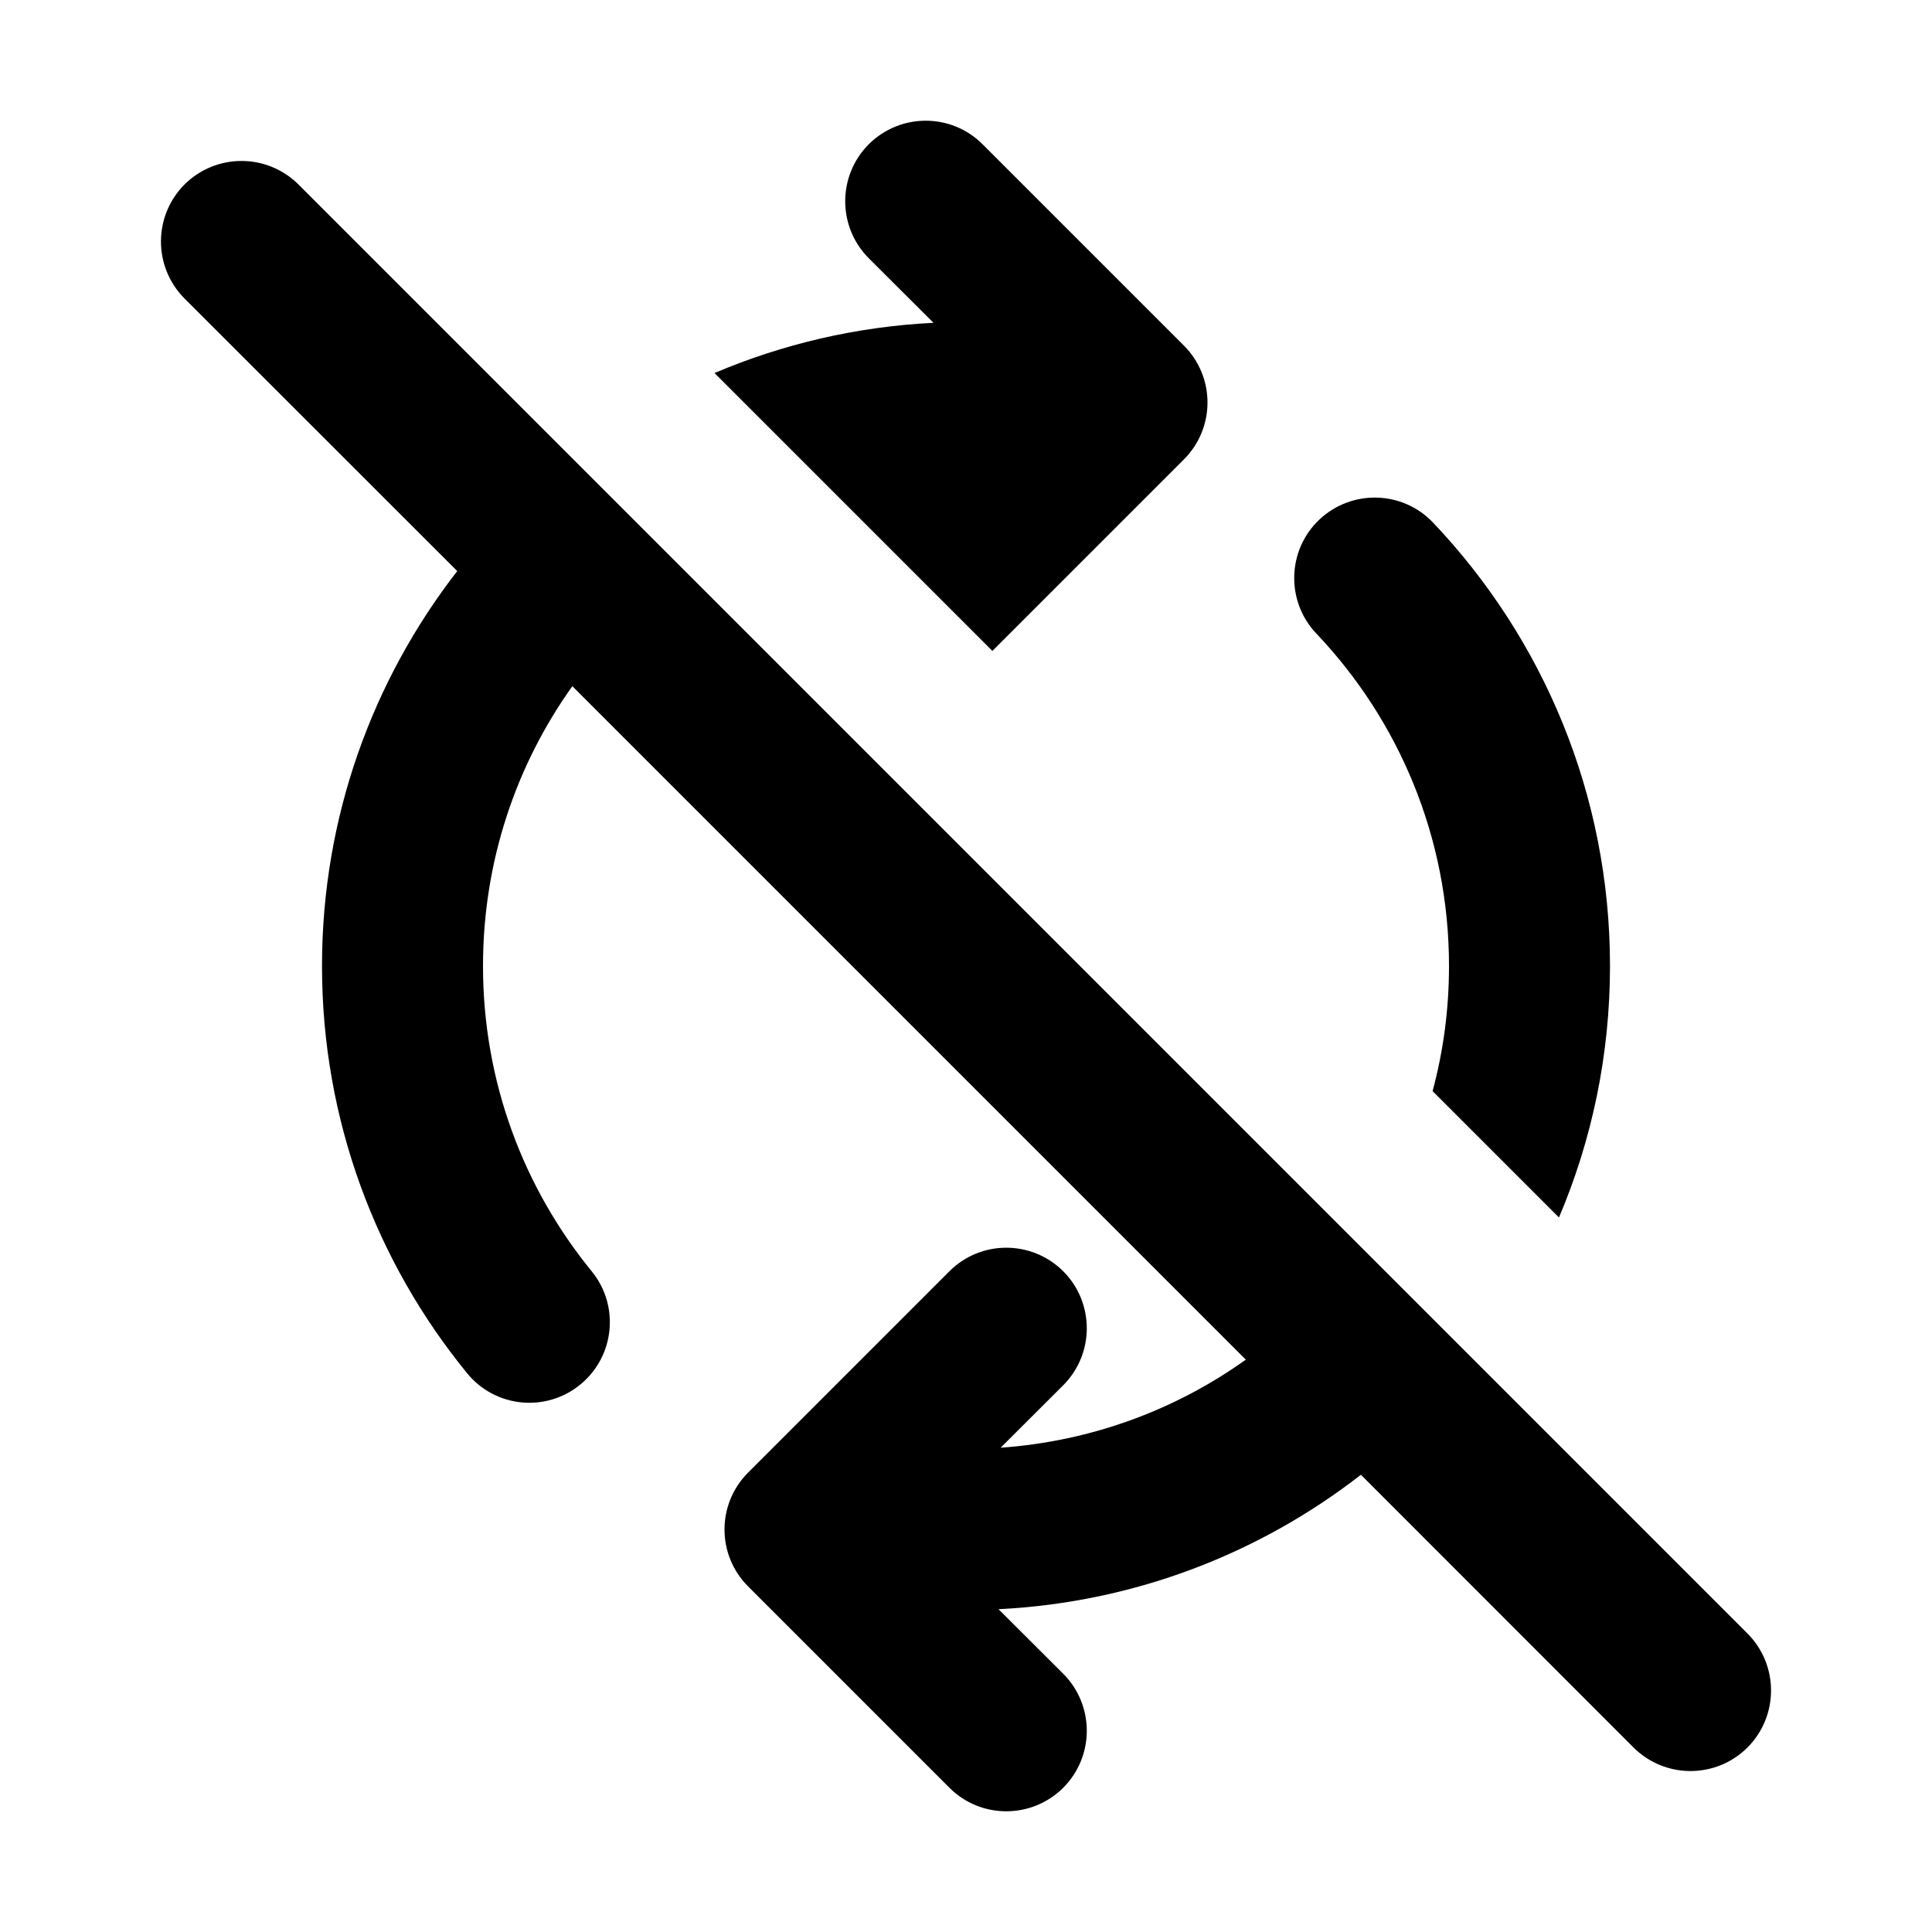 <svg xmlns="http://www.w3.org/2000/svg" viewBox="0 0 12 12" fill="none"><path d="M2.84 3.547C2.314 4.225 2 5.076 2 6C2 6.959 2.338 7.84 2.901 8.529C3.075 8.743 3.39 8.775 3.604 8.6C3.818 8.425 3.85 8.11 3.675 7.896C3.253 7.379 3 6.72 3 6C3 5.352 3.205 4.752 3.555 4.262L7.738 8.445C7.303 8.756 6.78 8.952 6.215 8.992L6.604 8.604C6.799 8.408 6.799 8.092 6.604 7.896C6.408 7.701 6.092 7.701 5.897 7.896L4.647 9.146C4.451 9.342 4.451 9.658 4.647 9.854L5.897 11.104C6.092 11.299 6.408 11.299 6.604 11.104C6.799 10.908 6.799 10.592 6.604 10.396L6.202 9.995C7.048 9.953 7.825 9.648 8.453 9.16L10.146 10.854C10.342 11.049 10.658 11.049 10.854 10.854C11.049 10.658 11.049 10.342 10.854 10.146L1.854 1.146C1.658 0.951 1.342 0.951 1.146 1.146C0.951 1.342 0.951 1.658 1.146 1.854L2.84 3.547ZM8.898 6.777L9.683 7.562C9.887 7.082 10 6.554 10 6C10 4.933 9.582 3.963 8.901 3.246C8.711 3.046 8.395 3.038 8.194 3.228C7.994 3.418 7.986 3.735 8.176 3.935C8.687 4.473 9 5.2 9 6C9 6.269 8.965 6.529 8.898 6.777ZM4.438 2.317L6.164 4.043L7.353 2.854C7.549 2.658 7.549 2.342 7.353 2.146L6.103 0.896C5.908 0.701 5.592 0.701 5.396 0.896C5.201 1.092 5.201 1.408 5.396 1.604L5.798 2.005C5.317 2.029 4.859 2.138 4.438 2.317Z" fill="currentColor"/></svg>